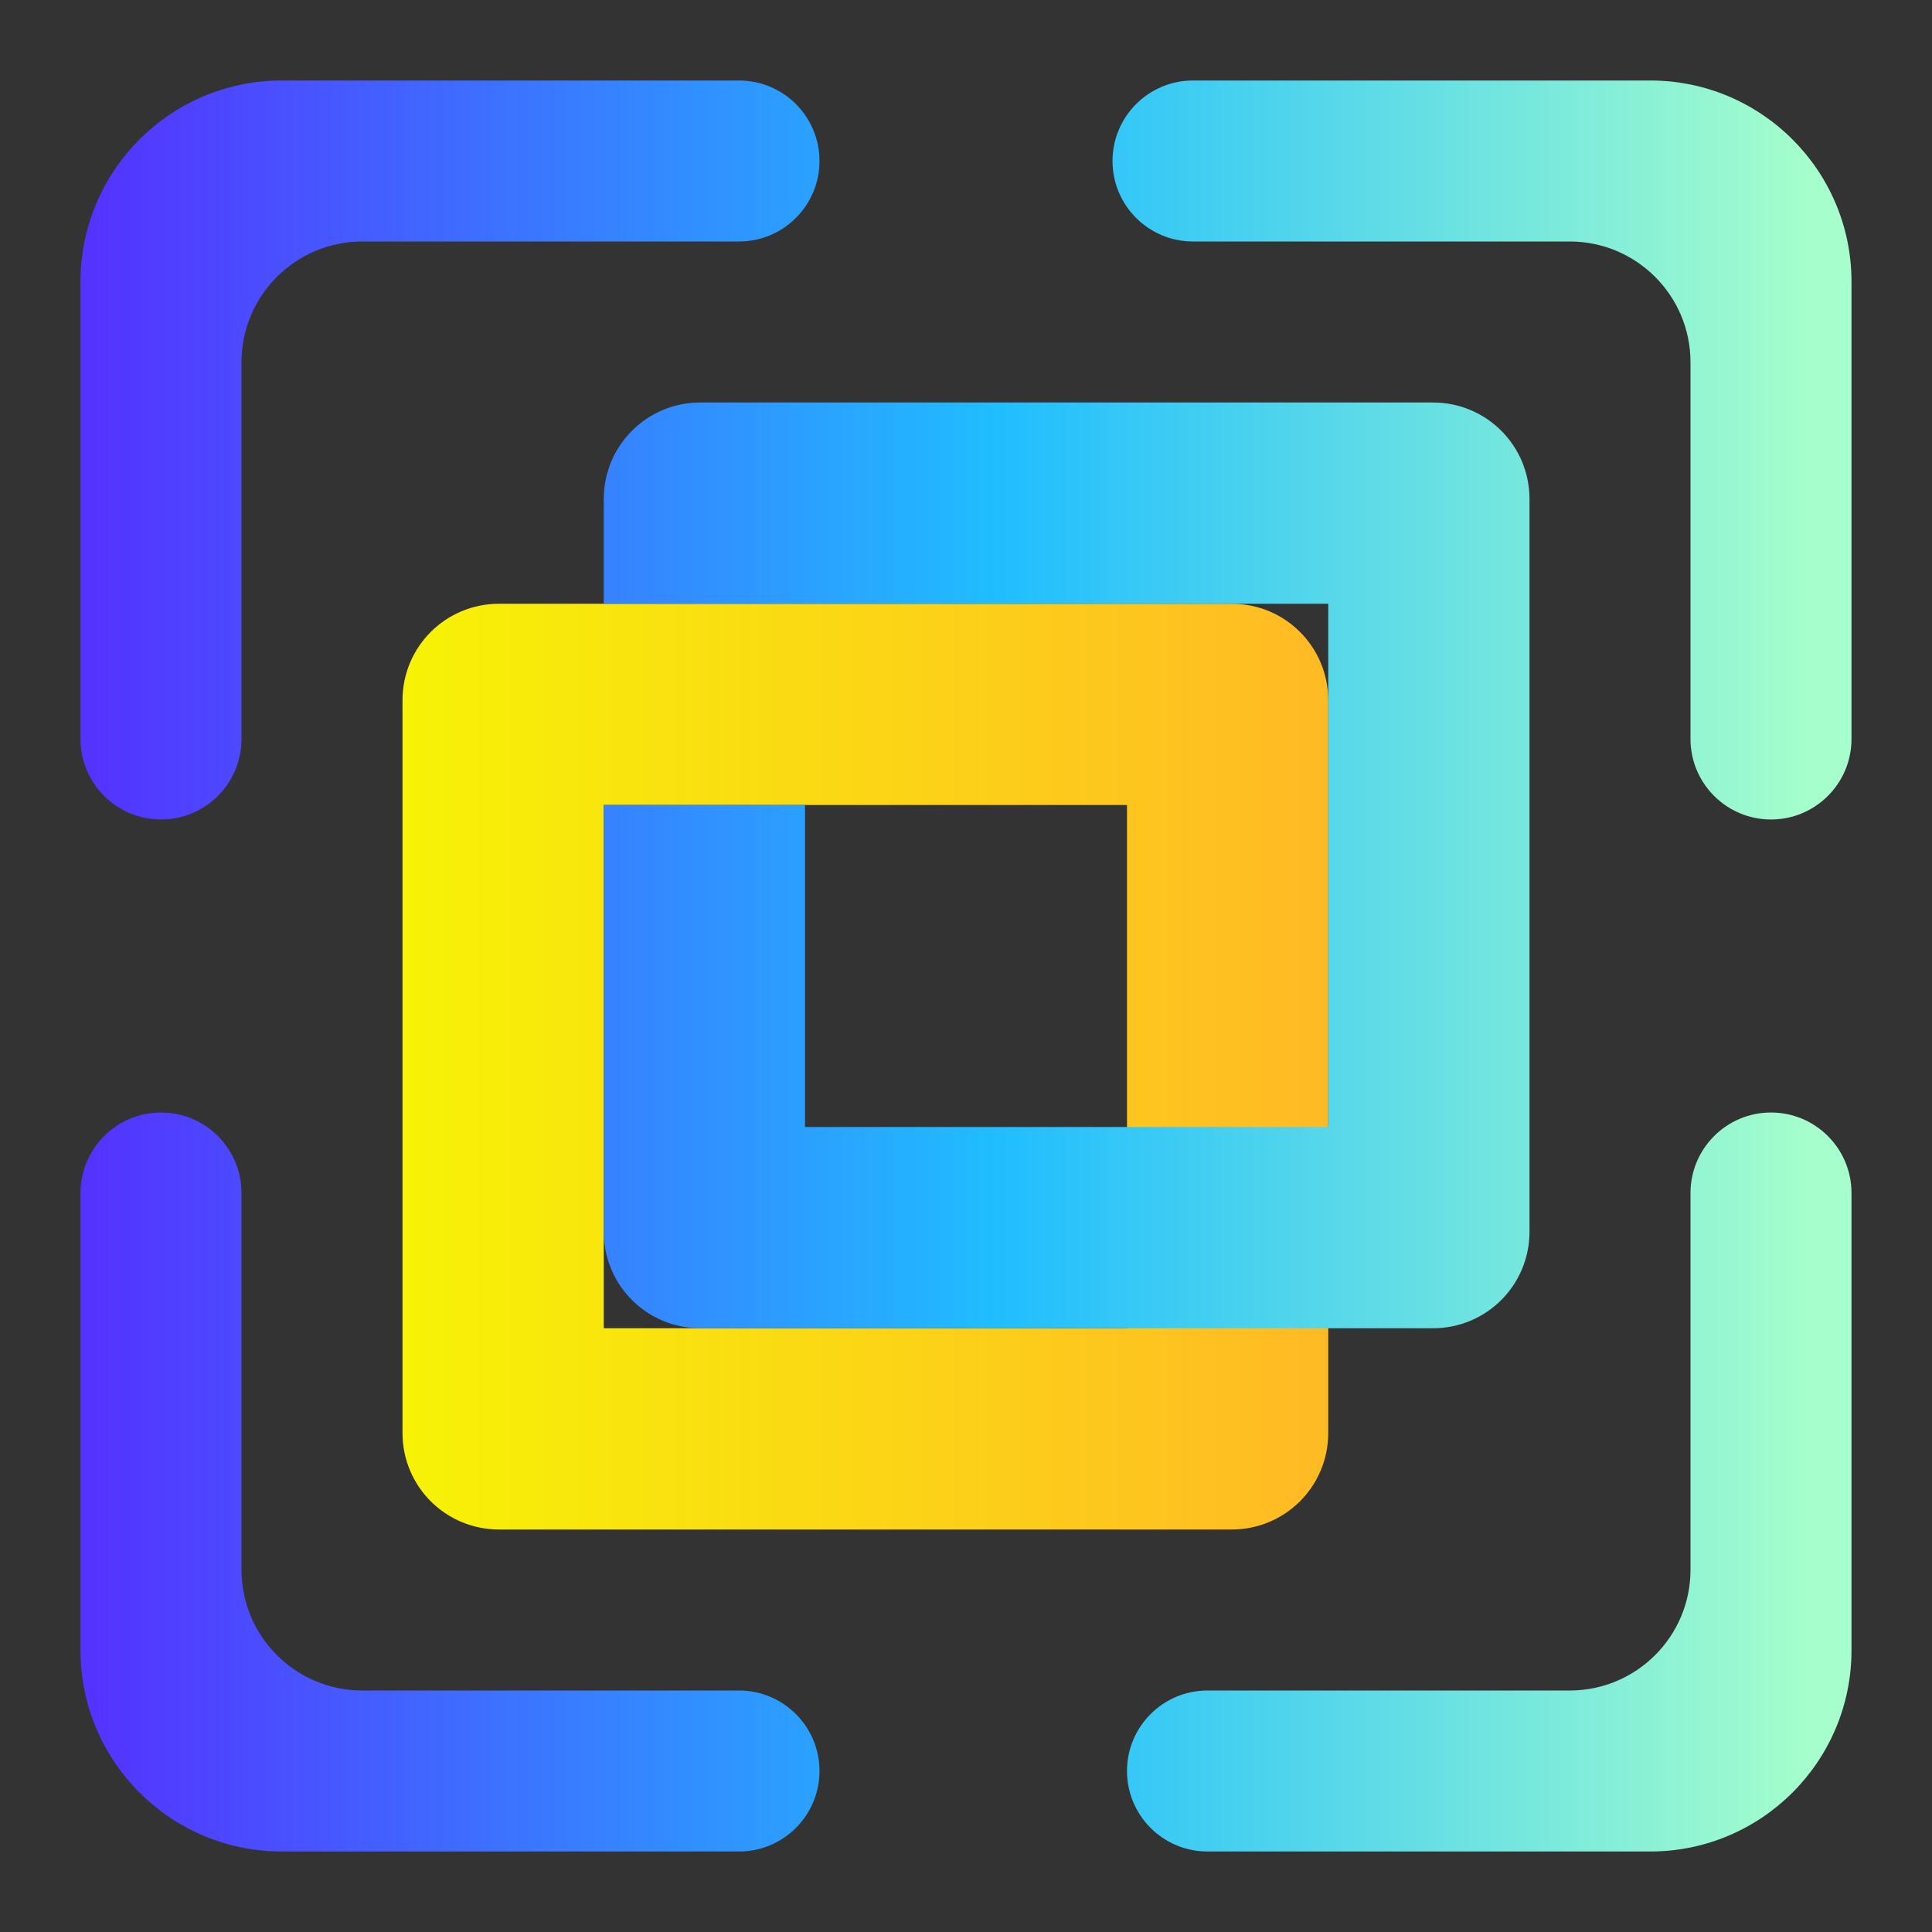 <?xml version="1.0" encoding="UTF-8" standalone="no"?><!-- Generator: Gravit.io --><svg xmlns="http://www.w3.org/2000/svg" xmlns:xlink="http://www.w3.org/1999/xlink" style="isolation:isolate" viewBox="0 0 48 48" width="48pt" height="48pt"><rect x="0" y="0" width="48" height="48" fill="#333333" stroke="none"/><linearGradient id="_lgradient_2" x1="0" y1="0.5" x2="1" y2="0.5" gradientTransform="matrix(23,0,0,23,10,15)" gradientUnits="userSpaceOnUse"><stop offset="0%" stop-opacity="1" style="stop-color:rgb(247,242,6)"/><stop offset="97.826%" stop-opacity="1" style="stop-color:rgb(255,187,36)"/></linearGradient><path d=" M 30.6 38 C 31.93 38 33 36.93 33 35.6 L 33 17.4 C 33 16.07 31.93 15 30.6 15 L 12.4 15 C 11.07 15 10 16.07 10 17.4 L 10 35.6 C 10 36.93 11.07 38 12.4 38 L 30.6 38 Z  M 28 33 L 15 33 L 15 20 L 28 20 L 28 33 Z " fill="url(#_lgradient_2)"/><linearGradient id="_lgradient_3" x1="0" y1="0.5" x2="1" y2="0.5" gradientTransform="matrix(44,0,0,44,2,2)" gradientUnits="userSpaceOnUse"><stop offset="0%" stop-opacity="1" style="stop-color:rgb(84,51,255)"/><stop offset="51.739%" stop-opacity="1" style="stop-color:rgb(32,189,255)"/><stop offset="98.261%" stop-opacity="1" style="stop-color:rgb(165,254,203)"/></linearGradient><path d=" M 6 18.36 L 6 18.36 C 6 19.464 5.104 20.36 4 20.36 L 4 20.36 C 2.896 20.36 2 19.464 2 18.36 L 2 18.36 L 2 7 C 2 4.24 4.24 2 7 2 L 18.36 2 L 18.36 2 C 19.464 2 20.36 2.896 20.36 4 L 20.36 4 C 20.36 5.104 19.464 6 18.36 6 L 18.36 6 L 9 6 C 7.344 6 6 7.344 6 9 L 6 18.36 L 6 18.36 L 6 18.36 L 6 18.36 Z  M 29.64 6 L 29.64 6 C 28.536 6 27.64 5.104 27.64 4 L 27.64 4 C 27.64 2.896 28.536 2 29.64 2 L 29.64 2 L 41 2 C 43.76 2 46 4.24 46 7 L 46 18.36 L 46 18.36 C 46 19.464 45.104 20.36 44 20.36 L 44 20.36 C 42.896 20.36 42 19.464 42 18.36 L 42 18.36 L 42 9 C 42 7.344 40.656 6 39 6 L 29.64 6 L 29.64 6 L 29.64 6 L 29.64 6 Z  M 42 29.64 L 42 29.64 C 42 28.536 42.896 27.64 44 27.64 L 44 27.64 C 45.104 27.64 46 28.536 46 29.64 L 46 29.64 L 46 41 C 46 43.76 43.76 46 41 46 L 30 46 L 30 46 C 28.896 46 28 45.104 28 44 L 28 44 C 28 42.896 28.896 42 30 42 L 30 42 L 39 42 C 40.656 42 42 40.656 42 39 L 42 29.64 L 42 29.64 L 42 29.64 Z  M 18.36 42 L 18.36 42 C 19.464 42 20.36 42.896 20.36 44 L 20.36 44 C 20.36 45.104 19.464 46 18.36 46 L 18.36 46 L 7 46 C 4.24 46 2 43.76 2 41 L 2 29.64 L 2 29.64 C 2 28.536 2.896 27.64 4 27.64 L 4 27.64 C 5.104 27.64 6 28.536 6 29.64 L 6 29.64 L 6 39 C 6 40.656 7.344 42 9 42 L 18.36 42 L 18.36 42 Z  M 35.6 33 C 36.93 33 38 31.93 38 30.6 L 38 12.4 C 38 11.07 36.93 10 35.6 10 L 17.4 10 C 16.07 10 15 11.07 15 12.4 L 15 15 L 33 15 L 33 28 L 20 28 L 20 20 L 15 20 L 15 30.6 C 15 31.93 16.07 33 17.4 33 L 35.6 33 Z " fill-rule="evenodd" fill="url(#_lgradient_3)"/></svg>